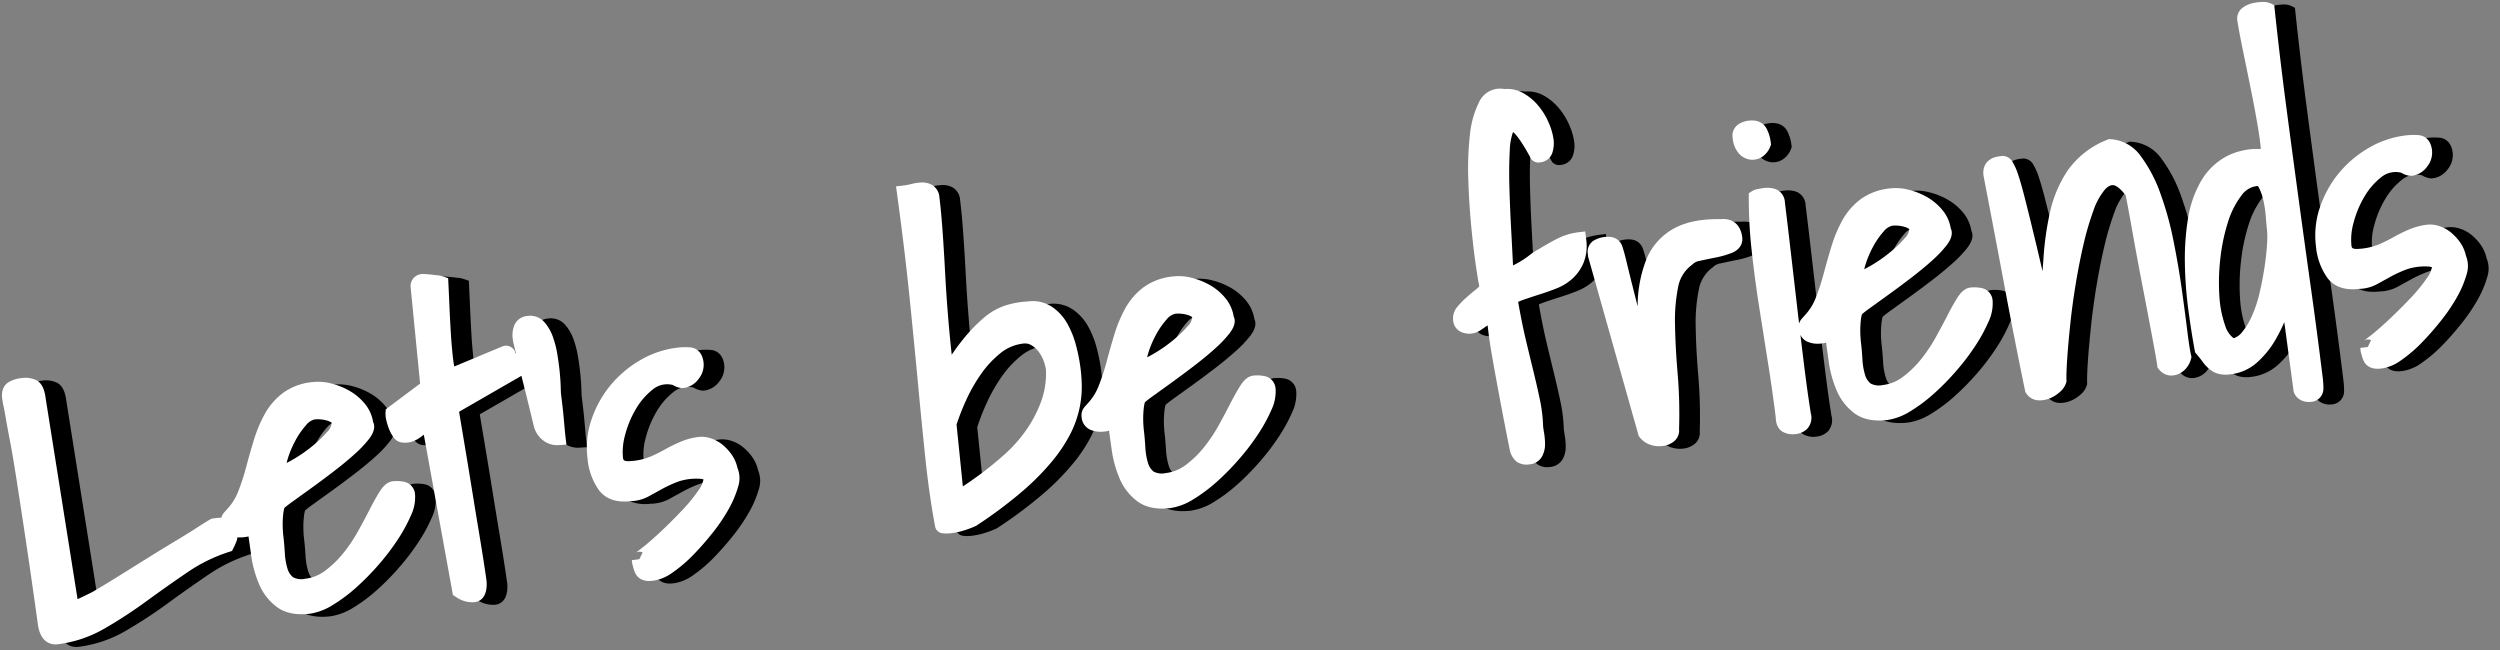 <svg xmlns="http://www.w3.org/2000/svg" width="629.943" height="163.856" viewBox="0 0 629.943 163.856"><rect x="0" y="0" width="629.943" height="163.856" fill="#808080" stroke="none"/><defs><style>.a{fill:#fff;}</style></defs><g transform="translate(-565.94 -1985.726) rotate(-7)"><g transform="translate(313.124 2109.358)"><path d="M409.846,2167.947a9.352,9.352,0,0,0-2.693-.43c-1.616,0-2.869,1.312-3.67,2.3-.89,1.1-1.911,2.5-3.038,4.168-1.063,1.582-2.287,3.317-3.637,5.161a37.852,37.852,0,0,1-4.308,4.923,25.3,25.3,0,0,1-4.994,3.748,10.309,10.309,0,0,1-5.223,1.392,4.4,4.4,0,0,1-3-.759,4.341,4.341,0,0,1-1.135-2.38,16.637,16.637,0,0,1-.176-3.88c.1-1.559.153-3.008.153-4.3,0-.307.015-.752.048-1.344s.093-1.231.185-1.939.232-1.458.415-2.255a9.246,9.246,0,0,1,.47-1.49,26.083,26.083,0,0,1,2.265-1.342q2.189-1.2,5.079-2.79c1.942-1.07,3.983-2.233,6.064-3.457,2.118-1.242,4.053-2.475,5.749-3.663a29.333,29.333,0,0,0,4.208-3.471c1.667-1.727,1.8-3.084,1.472-4.036a9.546,9.546,0,0,0-1.481-4.777,14,14,0,0,0-3.452-3.74,17.856,17.856,0,0,0-4.347-2.4,12.657,12.657,0,0,0-4.41-.92h0a15.058,15.058,0,0,0-7.858,1.743,16.865,16.865,0,0,0-5.27,4.71,33.818,33.818,0,0,0-3.534,6.168c-.966,2.166-1.9,4.365-2.764,6.535a55.47,55.47,0,0,1-2.74,5.865,13.619,13.619,0,0,1-3.3,4.09c-.512.44-.88.774-1.1.994a2.737,2.737,0,0,0-.638,1.006c-.3-.029-.6-.074-.9-.074h-1.578l-.354.148c-.833.35-2.055.917-3.634,1.687-1.513.741-3.3,1.569-5.3,2.456q-3.048,1.35-6.4,2.9t-6.323,2.938q-2.976,1.392-5.359,2.48-2.346,1.079-3.518,1.565l-.121.055a15.835,15.835,0,0,1-1.859.749c-.854.3-1.674.577-2.468.839-.227.075-.443.145-.652.209l-1.807-51.121c0-1.584-.183-3.815-1.779-4.911a6.489,6.489,0,0,0-3.712-.978,7.962,7.962,0,0,0-3.27.615c-.793.355-2.123,1.334-2.123,3.881a19.6,19.6,0,0,0,.11,2.036c.062.6.126,1.615.191,3.023q.1,2.208.35,5.864c.163,2.39.313,5.664.446,9.731q.2,6.166.447,15.161c.163,5.965.313,13.231.447,21.6.006,5.209,3.076,5.773,4.4,5.773a31.175,31.175,0,0,0,12.237-2.539,117.506,117.506,0,0,0,11.325-5.563c3.654-2.039,7.384-4.035,11.083-5.936a40.254,40.254,0,0,1,10.968-3.8l.792-.148.447-.671a17.271,17.271,0,0,0,1.065-1.8,5.094,5.094,0,0,0,.271-.782,6.985,6.985,0,0,0,.879.139,9.337,9.337,0,0,0,1.909-.014q.054,2.21.087,4.653a28.523,28.523,0,0,0,1.07,7.515,13.906,13.906,0,0,0,3.747,6.323c1.885,1.8,4.6,2.72,8.086,2.72a15.06,15.06,0,0,0,6.057-1.511,40.168,40.168,0,0,0,6.372-3.654,63.555,63.555,0,0,0,6.309-5.024,57.968,57.968,0,0,0,5.556-5.711,40.091,40.091,0,0,0,3.969-5.543,10.614,10.614,0,0,0,1.7-5.236A3.449,3.449,0,0,0,409.846,2167.947Zm-22.628-17.124a3.937,3.937,0,0,1,2.328-1.173,7.469,7.469,0,0,1,1.411.16,8.491,8.491,0,0,1,1.575.485,4.048,4.048,0,0,1,1.173.727,3.721,3.721,0,0,1-1.462,2.165,30.035,30.035,0,0,1-4.584,3.365,36.625,36.625,0,0,1-5.344,2.7c-.416.168-.792.309-1.128.427.092-.244.2-.506.316-.789a24.83,24.83,0,0,1,2.493-4.43A20.133,20.133,0,0,1,387.218,2150.823Z" transform="translate(-312.031 -2103.282)"></path><path d="M431.17,2139.2a11.248,11.248,0,0,0-1.631-3.83,4.746,4.746,0,0,0-4.057-2.115,3.878,3.878,0,0,0-3.612,1.982,6.568,6.568,0,0,0-.784,3.21v.7l.379,3.269c-.073-.218-.146-.434-.22-.626a2.44,2.44,0,0,0-2.943-1.7l-12.7,3.556c-.047-.906-.061-1.869-.043-2.88.032-1.954.113-3.982.245-6.028q.2-3.119.446-6.238.248-3.138.448-5.828l.1-1.3-1.17-.565a7.811,7.811,0,0,0-.875-.341,4.716,4.716,0,0,0-.924-.225c-.989-.258-1.956-.473-2.878-.639a3.314,3.314,0,0,0-2.572.489,3.113,3.113,0,0,0-1.24,2.147l-.593,24.635-9.372,5.37-.168.856a6.867,6.867,0,0,0-.025,2.012,14.76,14.76,0,0,0,.4,2.176,9.869,9.869,0,0,0,.81,2.1,3.014,3.014,0,0,0,2.427,1.743,5.475,5.475,0,0,0,2.4-.044,8.392,8.392,0,0,0,2.068-.836c.269-.152.54-.311.816-.476l2.356,40.982.637.531a7.218,7.218,0,0,0,4.555,1.935c1.243,0,3.368-.62,3.647-4.767l.005-.127q0-.907-.1-4.383-.1-3.444-.3-8.036-.2-4.569-.4-9.887t-.4-9.959l-.349-8.009c-.06-1.348-.1-2.287-.118-2.941l16.69-7.067c.085.708.174,1.429.267,2.174q.3,2.382.546,4.463l.447,3.821q.2,1.757.3,2.561v.011a6.406,6.406,0,0,0,1.753,3.652,5.679,5.679,0,0,0,3.8,1.784l2.034.131v-2.038q0-.579.048-2.027l.1-3.242q.05-1.769.05-3.287v-2.189c0-.15.018-.592.141-1.855.1-1.068.171-2.3.206-3.77.033-1.424.017-2.94-.051-4.506A24.332,24.332,0,0,0,431.17,2139.2Z" transform="translate(-291.563 -2106.227)"></path><path d="M461.781,2168.69a12.331,12.331,0,0,0-2-2.824,9.057,9.057,0,0,0-2.777-2.01,7.237,7.237,0,0,0-2.982-.721,16.932,16.932,0,0,0-4.764.674,42.4,42.4,0,0,0-4.17,1.46,38.42,38.42,0,0,1-3.788,1.326,15.692,15.692,0,0,1-5.335.472,3.411,3.411,0,0,1-1.08-.214.682.682,0,0,1-.334-.26,1.283,1.283,0,0,1-.107-.653,15.691,15.691,0,0,1,1.261-5.617,25.074,25.074,0,0,1,3.466-6.1,17.388,17.388,0,0,1,4.792-4.352,5.678,5.678,0,0,1,4.668-.694l.253.071h.017l.071.027a1.3,1.3,0,0,1,.32.186,5.142,5.142,0,0,0,1.272.71,3.254,3.254,0,0,0,1.17.27,5.561,5.561,0,0,0,4.063-1.83,5.626,5.626,0,0,0,1.727-3.959c0-3.167-1.939-3.957-2.773-4.15a15.849,15.849,0,0,0-3.513-.347,23.975,23.975,0,0,0-9.511,2,27.957,27.957,0,0,0-8.112,5.287,27.32,27.32,0,0,0-5.776,7.858,21.828,21.828,0,0,0-2.287,9.749,16.266,16.266,0,0,0,1.913,8.394c1.445,2.411,3.991,3.642,7.566,3.663a10.04,10.04,0,0,0,4.629-.633l3.732-1.494a31.388,31.388,0,0,1,4.171-1.31,14.418,14.418,0,0,1,5.238-.074,4.33,4.33,0,0,1,1.118.316,6.946,6.946,0,0,1-1.636,2.618,40.906,40.906,0,0,1-4.845,4.6c-2.026,1.666-4.021,3.215-5.931,4.607s-3.564,2.512-4.937,3.341c-1.444.874-1.77,1.035-1.821,1.058a1.884,1.884,0,0,1,1.7.166l-1.03,1.6h-1.91v.082l0,1.04.045.024a10.62,10.62,0,0,0,.377,2.073c.279.959,1.191,2.568,4.061,2.568H438c.117.006.236.009.355.009a11.052,11.052,0,0,0,5.005-1.466,34.672,34.672,0,0,0,5.581-3.681,71.437,71.437,0,0,0,5.52-4.906,44.469,44.469,0,0,0,4.781-5.46,25.811,25.811,0,0,0,3.059-5.273,6.868,6.868,0,0,0,.465-4.829A9.178,9.178,0,0,0,461.781,2168.69Z" transform="translate(-281.003 -2100.592)"></path><path d="M533.493,2165.151a44.751,44.751,0,0,0-.415-5.977,23.314,23.314,0,0,0-1.522-5.8,12.486,12.486,0,0,0-3.35-4.69,8.834,8.834,0,0,0-5.9-2.056,22.416,22.416,0,0,0-5.475.276,16.2,16.2,0,0,0-5.987,2.469,40.486,40.486,0,0,0-5.958,4.855q-1.532,1.48-3.192,3.395c.039-2.873.109-5.655.211-8.316.163-4.327.379-8.44.643-12.227.265-3.82.483-7.379.648-10.577.167-3.255.252-6.149.252-8.6a3.923,3.923,0,0,0-1.4-3.308,5.005,5.005,0,0,0-2.558-.979,11.431,11.431,0,0,0-2.571.055,16.634,16.634,0,0,1-2.051.134h-1.937l.027,1.937c.131,9.413.115,18.209-.048,26.147-.168,8.05-.353,15.525-.548,22.217-.2,6.809-.349,13.241-.448,19.124-.1,5.94.019,11.615.351,16.865h0A2.106,2.106,0,0,0,494,2202a7.414,7.414,0,0,0,1.608.22c.18.011.372.017.579.017a19.756,19.756,0,0,0,2.023-.123,24.333,24.333,0,0,0,4.169-.911l.318-.125a113.113,113.113,0,0,0,12.4-7.087,62.55,62.55,0,0,0,8.57-6.779,37.773,37.773,0,0,0,5.4-6.35,26.461,26.461,0,0,0,2.945-5.957,26.189,26.189,0,0,0,1.23-5.318A40.631,40.631,0,0,0,533.493,2165.151Zm-8.694-.872a20.848,20.848,0,0,1-2.268,7.943,31.682,31.682,0,0,1-4.737,6.756,36.054,36.054,0,0,1-6.092,5.29c-2.278,1.561-4.407,2.9-6.328,3.993-1.869,1.061-3.531,1.94-4.942,2.619l.325-15.648a57.229,57.229,0,0,1,3.112-5.754,41.194,41.194,0,0,1,4.562-6.133,25.277,25.277,0,0,1,5.5-4.626,11,11,0,0,1,5.913-1.7,3.2,3.2,0,0,1,1.953.574,6.111,6.111,0,0,1,1.635,1.787,8.973,8.973,0,0,1,1.024,2.458A10.685,10.685,0,0,1,524.8,2164.279Z" transform="translate(-262.87 -2107.861)"></path><path d="M570.476,2165.812a9.358,9.358,0,0,0-2.693-.43c-1.618,0-2.87,1.312-3.671,2.3-.89,1.1-1.911,2.5-3.037,4.168-1.057,1.57-2.281,3.307-3.638,5.161a37.792,37.792,0,0,1-4.306,4.923,25.34,25.34,0,0,1-4.994,3.748,10.316,10.316,0,0,1-5.223,1.392,4.407,4.407,0,0,1-3-.759,4.357,4.357,0,0,1-1.135-2.381,16.6,16.6,0,0,1-.176-3.878c.1-1.559.154-3.008.154-4.3,0-.307.014-.751.047-1.344s.093-1.231.186-1.939.231-1.458.414-2.255a9.178,9.178,0,0,1,.471-1.49c.341-.237,1-.654,2.264-1.342q2.191-1.2,5.081-2.79c1.942-1.07,3.982-2.233,6.064-3.457,2.118-1.242,4.052-2.475,5.748-3.663a29.362,29.362,0,0,0,4.21-3.471c1.665-1.727,1.8-3.085,1.472-4.036a9.544,9.544,0,0,0-1.481-4.777,14.006,14.006,0,0,0-3.453-3.74,17.871,17.871,0,0,0-4.346-2.4,12.67,12.67,0,0,0-4.411-.92h0a15.09,15.09,0,0,0-7.858,1.743,16.846,16.846,0,0,0-5.269,4.71,33.833,33.833,0,0,0-3.535,6.168c-.973,2.18-1.9,4.379-2.764,6.535a55.569,55.569,0,0,1-2.739,5.864,13.671,13.671,0,0,1-3.3,4.093c-.512.44-.88.773-1.1.993a3.176,3.176,0,0,0-.858,2.344,3.69,3.69,0,0,0,1.781,3.335,6.43,6.43,0,0,0,2.739.855,9.324,9.324,0,0,0,1.907-.014q.053,2.21.088,4.653a28.439,28.439,0,0,0,1.07,7.515,13.88,13.88,0,0,0,3.747,6.323c1.885,1.8,4.6,2.72,8.086,2.72a15.055,15.055,0,0,0,6.056-1.511,40.234,40.234,0,0,0,6.373-3.654,63.7,63.7,0,0,0,6.308-5.024,57.681,57.681,0,0,0,5.555-5.712,40.036,40.036,0,0,0,3.97-5.542,10.627,10.627,0,0,0,1.7-5.235A3.451,3.451,0,0,0,570.476,2165.812Zm-22.628-17.124a3.933,3.933,0,0,1,2.328-1.173,7.47,7.47,0,0,1,1.411.16,8.523,8.523,0,0,1,1.575.485,4.023,4.023,0,0,1,1.171.727,3.724,3.724,0,0,1-1.461,2.165,30.2,30.2,0,0,1-4.584,3.365,36.689,36.689,0,0,1-5.344,2.7c-.418.168-.792.309-1.129.427.092-.244.2-.506.317-.789a24.756,24.756,0,0,1,2.493-4.43A20.135,20.135,0,0,1,547.847,2148.688Z" transform="translate(-254.203 -2101.148)"></path><path d="M634.659,2147.455h-1.91a16.046,16.046,0,0,0-5.593,1.065c-1.7.636-3.281,1.3-4.7,1.966a13.164,13.164,0,0,0-2.247,1.079c-.55.337-1.17.679-1.846,1.015a21.862,21.862,0,0,1-2.249.963c-.173.065-.358.131-.553.195q.294-3.907.588-8.275c.261-3.911.562-7.676.891-11.19.323-3.465.733-6.573,1.22-9.235a15,15,0,0,1,1.4-4.654l.042.041c.508.508,1.65,2.1,3.6,7.059l.139.353.262.271a2.177,2.177,0,0,0,1.575.687h.3a3.53,3.53,0,0,0,3.42-2.357,7.8,7.8,0,0,0,.579-2.837,16.137,16.137,0,0,0-.726-4.521,17.447,17.447,0,0,0-2.069-4.525,13.655,13.655,0,0,0-3.358-3.584,8.139,8.139,0,0,0-4.6-1.608,5.816,5.816,0,0,0-6.742,2.5,23.762,23.762,0,0,0-3.328,8.06,76.629,76.629,0,0,0-1.737,10.969c-.367,3.989-.6,7.93-.7,11.713s-.117,7.174-.05,10.091c.052,2.326.125,4.059.22,5.25a7.285,7.285,0,0,1-.905.643c-.917.564-1.816,1.152-2.67,1.746a20.7,20.7,0,0,0-2.464,1.974,4.455,4.455,0,0,0-1.543,3.278,3.439,3.439,0,0,0,1.756,3.275,5.025,5.025,0,0,0,4.886.027c.542-.27,1.1-.562,1.686-.869.042-.023.085-.046.129-.067v2.21c0,1.518.067,3.577.2,6.117q.2,3.839.549,9.47c.231,3.753.548,8.32.954,13.781a5.235,5.235,0,0,0,1.406,3.429,4.411,4.411,0,0,0,3.078,1.045,3.988,3.988,0,0,0,3.449-1.651,6.325,6.325,0,0,0,1.082-2.906,16.979,16.979,0,0,0,.112-2.755q-.046-1.113-.047-1.77a37.676,37.676,0,0,0,.043-6.458c-.169-2.12-.406-4.471-.7-6.987s-.632-5.4-.994-8.643c-.318-2.827-.576-6.124-.767-9.816.518-.162,1.086-.308,1.7-.437q1.868-.39,3.986-.787c1.455-.269,2.925-.6,4.361-.976a12.921,12.921,0,0,0,4.373-2.043,11.249,11.249,0,0,0,3.234-3.7,11.684,11.684,0,0,0,1.282-5.7Z" transform="translate(-233.618 -2109.084)"></path><path d="M661.244,2140.155c-4.7-.682-8.719-.39-11.941.879a15.588,15.588,0,0,0-7.922,6.994,32.133,32.133,0,0,0-3.569,11.405q-.361-2.849-.688-5.47-.4-3.169-.694-5.8c-.206-1.83-.41-3.233-.621-4.287l-.1-.338a3.431,3.431,0,0,0-2.466-2.3,6.97,6.97,0,0,0-4.533.433,3.355,3.355,0,0,0-1.756,3.076v.8l7.142,46.321.192.321a5.643,5.643,0,0,0,2.456,2.234,6.916,6.916,0,0,0,3.013.684,5.472,5.472,0,0,0,2.952-.787,3.527,3.527,0,0,0,1.691-2.944,121.481,121.481,0,0,0,1.345-13.877c.16-4.388.442-8.511.837-12.255a42.924,42.924,0,0,1,1.946-9.427,8.862,8.862,0,0,1,4.146-5.121l.339-.239a3.315,3.315,0,0,1,1.807-.523q1.961-.195,4.026-.344a22.675,22.675,0,0,0,4.133-.655c2.808-.745,3.111-2.757,3.111-3.588C666.088,2142.148,664.281,2140.217,661.244,2140.155Z" transform="translate(-225.952 -2100.69)"></path><path d="M661.863,2131.18a4.462,4.462,0,0,0,3.183-.338,5.416,5.416,0,0,0,2.316-2.338l.232-.427v-.485a10.238,10.238,0,0,0-.626-3.675c-.363-.938-1.4-2.513-4.268-2.513a5.878,5.878,0,0,0-2.645.6,3.428,3.428,0,0,0-1.851,3.3,6.825,6.825,0,0,0,.954,3.824A4.635,4.635,0,0,0,661.863,2131.18Z" transform="translate(-217.41 -2105.717)"></path><path d="M715.457,2166.665a9.344,9.344,0,0,0-2.692-.43c-1.618,0-2.87,1.312-3.671,2.3-.89,1.1-1.911,2.5-3.037,4.168-1.057,1.57-2.281,3.307-3.638,5.161a37.8,37.8,0,0,1-4.308,4.923,25.33,25.33,0,0,1-4.993,3.748,10.317,10.317,0,0,1-5.224,1.392,4.4,4.4,0,0,1-3-.759,4.357,4.357,0,0,1-1.135-2.381,16.608,16.608,0,0,1-.176-3.878c.1-1.559.154-3.008.154-4.3,0-.307.014-.751.047-1.344s.093-1.231.185-1.939.232-1.458.415-2.255a9.166,9.166,0,0,1,.471-1.49,26.212,26.212,0,0,1,2.264-1.342q2.189-1.2,5.081-2.79c1.942-1.07,3.982-2.233,6.062-3.457,2.119-1.242,4.053-2.475,5.749-3.663a29.358,29.358,0,0,0,4.21-3.471c1.664-1.727,1.8-3.085,1.472-4.036a9.548,9.548,0,0,0-1.482-4.777,14,14,0,0,0-3.452-3.74,17.857,17.857,0,0,0-4.347-2.4,12.657,12.657,0,0,0-4.41-.92h0a15.114,15.114,0,0,0-7.858,1.743,16.847,16.847,0,0,0-5.269,4.71,33.762,33.762,0,0,0-3.535,6.168c-.973,2.18-1.9,4.379-2.764,6.535a55.316,55.316,0,0,1-2.74,5.864,13.647,13.647,0,0,1-3.3,4.093c-.512.44-.88.773-1.1.993a2.731,2.731,0,0,0-.59.908c.006-1.29.011-2.574.02-3.873l.1-14.024q.05-6.92.05-12.8a3.741,3.741,0,0,0-1.863-3.629,6.59,6.59,0,0,0-3.131-.668c-.222,0-.611.018-1.178.055a4.33,4.33,0,0,0-1.653.34l-.921.451-.132,1.018a118.155,118.155,0,0,0-.91,13.448c-.068,4.718-.017,9.587.15,14.468s.331,9.7.5,14.475c.162,4.74.246,9.266.247,13.457-.236,2.269.643,3.385,1.426,3.919a5.329,5.329,0,0,0,3.07.883,4.914,4.914,0,0,0,2.967-.914,4.165,4.165,0,0,0,1.429-3.849c-.131-3.694-.2-7.921-.2-12.567q0-3.648.014-7.344a3.48,3.48,0,0,0,1.528,1.925,6.441,6.441,0,0,0,2.739.855A9.337,9.337,0,0,0,675,2175.6q.053,2.21.088,4.653a28.389,28.389,0,0,0,1.07,7.515,13.879,13.879,0,0,0,3.746,6.323c1.885,1.8,4.606,2.72,8.086,2.72a15.06,15.06,0,0,0,6.057-1.511,40.228,40.228,0,0,0,6.373-3.654,63.837,63.837,0,0,0,6.308-5.024,57.675,57.675,0,0,0,5.556-5.712,40.036,40.036,0,0,0,3.97-5.542,10.627,10.627,0,0,0,1.7-5.235A3.451,3.451,0,0,0,715.457,2166.665Zm-22.628-17.124a3.94,3.94,0,0,1,2.328-1.173,7.469,7.469,0,0,1,1.411.16,8.506,8.506,0,0,1,1.576.485,4.041,4.041,0,0,1,1.171.727,3.724,3.724,0,0,1-1.461,2.165,30.2,30.2,0,0,1-4.584,3.365,36.7,36.7,0,0,1-5.345,2.7c-.416.168-.791.309-1.128.427.092-.244.2-.506.317-.789a24.756,24.756,0,0,1,2.493-4.43A20.131,20.131,0,0,1,692.828,2149.542Z" transform="translate(-217.139 -2102.001)"></path><path d="M752.761,2183.867c0-3.021-.033-6.465-.1-10.528-.069-3.934-.271-8.1-.6-12.4a80.5,80.5,0,0,0-1.836-12.181,35.46,35.46,0,0,0-3.693-9.728,10.039,10.039,0,0,0-7.1-5.244l-.432-.073-.419.124a22.1,22.1,0,0,0-10.809,6.454,31.132,31.132,0,0,0-5.67,9.8,76.442,76.442,0,0,0-3.166,11.888q-.254,1.356-.553,2.74c-.262-2.528-.512-4.827-.746-6.884q-.8-6.974-1.346-11.314c-.376-2.969-.709-5.133-1.02-6.617a15.162,15.162,0,0,0-1.008-3.4,2.871,2.871,0,0,0-2.4-1.848h-.8c-2.773,0-4.5,1.647-4.5,4.3l.005.131q.991,14.52,1.84,27.992c.559,8.95,1.212,18.018,1.942,26.945l.031.367.163.33a3.879,3.879,0,0,0,2.982,2.184,6.862,6.862,0,0,0,2.884-.2,8.732,8.732,0,0,0,2.543-1.206,5.092,5.092,0,0,0,1.922-2.169l.117-.272.028-.3c.125-1.314.433-3.244.918-5.734.5-2.567,1.115-5.424,1.827-8.49.716-3.092,1.576-6.352,2.558-9.69s2.042-6.573,3.144-9.583a71.7,71.7,0,0,1,3.488-8.09,16.731,16.731,0,0,1,3.49-4.909c1.157-1.015,1.906-.983,2.363-.872.355.087,1.31.548,2.715,2.909q.093,1.217.26,4,.2,3.379.448,7.9.246,4.542.6,9.675t.647,9.647q.3,4.521.5,7.895c.13,2.222.2,3.69.2,4.365v.578l.321.481a4.023,4.023,0,0,0,2.48,1.853,4.646,4.646,0,0,0,2.442-.153,5.3,5.3,0,0,0,2.095-1.31,5.756,5.756,0,0,0,1.334-2.074l.157-.418-.046-.443C752.825,2189.049,752.761,2186.89,752.761,2183.867Z" transform="translate(-204.192 -2102.353)"></path><path d="M774.534,2160.163q-.149-11.681-.25-23.468c-.066-7.84-.033-15.908.1-23.977l.017-1.047-.872-.577a4.557,4.557,0,0,0-2.1-.606,11.646,11.646,0,0,0-2.326,0,6.876,6.876,0,0,0-2.542.758,3.376,3.376,0,0,0-1.862,3.092c.065,2.064.234,4.757.5,8q.4,4.825.795,9.988c.261,3.413.461,6.706.593,9.784.083,1.963.1,3.672.048,5.109a17.237,17.237,0,0,0-8.559.681,16.523,16.523,0,0,0-7.468,5.61,27.669,27.669,0,0,0-4.389,9.076,63.268,63.268,0,0,0-2.1,10.925,99.848,99.848,0,0,0-.558,11.458c.032,3.749.15,7.314.351,10.6l.031.513.287.428c.493.741.917,1.431,1.257,2.048a10.228,10.228,0,0,0,1.467,2.072,6.068,6.068,0,0,0,2.161,1.51,7.992,7.992,0,0,0,3.071.5,12.052,12.052,0,0,0,7.067-2.237,23.276,23.276,0,0,0,5.149-4.985,41.407,41.407,0,0,0,2.778-4.17l.209,17.719.07.246a3.613,3.613,0,0,0,1.673,2.172,4.257,4.257,0,0,0,2.153.607,3.321,3.321,0,0,0,3.638-2.926,21.687,21.687,0,0,0,.162-2.566c0-7.617-.066-15.395-.2-23.113Q774.681,2171.85,774.534,2160.163Zm-8.743,4.165q-.1,2.252-.1,3.271a21.836,21.836,0,0,1-.418,3.5c-.285,1.613-.707,3.447-1.254,5.447s-1.224,4.123-2,6.278a33.1,33.1,0,0,1-2.631,5.688,17.666,17.666,0,0,1-3.132,4,4.327,4.327,0,0,1-2.244,1.192,6.193,6.193,0,0,1-1.716-3.359,27.249,27.249,0,0,1-.549-7.667,52.614,52.614,0,0,1,1.393-9.31,46.834,46.834,0,0,1,3.008-8.839,21.784,21.784,0,0,1,4.194-6.269,5.54,5.54,0,0,1,3.947-1.891c.1,0,.2,0,.3.01l.107-.014a1.3,1.3,0,0,1,.27.479,12.807,12.807,0,0,1,.727,3.37A30.683,30.683,0,0,1,765.791,2164.328Z" transform="translate(-194.081 -2108.717)"></path><path d="M807.374,2172.086a9.232,9.232,0,0,0-.984-3.4,12.338,12.338,0,0,0-2-2.824,9.046,9.046,0,0,0-2.778-2.01,7.232,7.232,0,0,0-2.981-.721,16.934,16.934,0,0,0-4.765.674,42.381,42.381,0,0,0-4.169,1.46,38.527,38.527,0,0,1-3.789,1.326,15.69,15.69,0,0,1-5.335.472,3.4,3.4,0,0,1-1.078-.214.671.671,0,0,1-.334-.26,1.266,1.266,0,0,1-.107-.653,15.676,15.676,0,0,1,1.259-5.617,25.039,25.039,0,0,1,3.467-6.1,17.353,17.353,0,0,1,4.792-4.352,5.676,5.676,0,0,1,4.668-.694l.253.071h.015c.022.009.046.018.07.025a1.336,1.336,0,0,1,.32.186,5.1,5.1,0,0,0,1.272.71,3.239,3.239,0,0,0,1.173.271,5.565,5.565,0,0,0,4.063-1.83,5.626,5.626,0,0,0,1.727-3.959c0-3.167-1.939-3.956-2.775-4.15a15.848,15.848,0,0,0-3.513-.347,23.965,23.965,0,0,0-9.509,2,27.965,27.965,0,0,0-8.114,5.287,27.341,27.341,0,0,0-5.776,7.858,21.827,21.827,0,0,0-2.287,9.749,16.253,16.253,0,0,0,1.914,8.394c1.444,2.411,3.989,3.642,7.566,3.663a10.047,10.047,0,0,0,4.629-.633l3.731-1.494a31.525,31.525,0,0,1,4.173-1.31,14.411,14.411,0,0,1,5.237-.074,4.361,4.361,0,0,1,1.119.316,6.973,6.973,0,0,1-1.638,2.618,40.909,40.909,0,0,1-4.845,4.6c-2.021,1.662-4.016,3.211-5.93,4.607s-3.565,2.512-4.937,3.341c-1.411.852-1.751,1.027-1.822,1.058a1.89,1.89,0,0,1,1.7.164l-1.03,1.606h-1.91v.083l0,1.039.044.024a10.494,10.494,0,0,0,.376,2.073c.279.959,1.191,2.568,4.062,2.568h.008c.116.006.234.009.353.009a11.062,11.062,0,0,0,5.008-1.466,34.784,34.784,0,0,0,5.581-3.681,71.654,71.654,0,0,0,5.52-4.906,44.687,44.687,0,0,0,4.781-5.46,25.988,25.988,0,0,0,3.059-5.273A6.882,6.882,0,0,0,807.374,2172.086Z" transform="translate(-186.809 -2100.592)"></path></g><g transform="translate(308.031 2108.085)"><path class="a" d="M405.846,2166.946a9.369,9.369,0,0,0-2.693-.43c-1.616,0-2.869,1.312-3.67,2.3-.89,1.1-1.911,2.5-3.038,4.167-1.063,1.582-2.287,3.317-3.637,5.161a37.834,37.834,0,0,1-4.308,4.923,25.3,25.3,0,0,1-4.994,3.748,10.309,10.309,0,0,1-5.223,1.392,4.4,4.4,0,0,1-3-.759,4.342,4.342,0,0,1-1.135-2.38,16.637,16.637,0,0,1-.176-3.88c.1-1.559.153-3.008.153-4.3,0-.307.015-.752.048-1.345s.093-1.231.185-1.939.232-1.458.415-2.255a9.246,9.246,0,0,1,.47-1.49,26.054,26.054,0,0,1,2.265-1.342q2.189-1.2,5.079-2.79c1.942-1.07,3.983-2.233,6.064-3.457,2.118-1.243,4.053-2.476,5.749-3.664a29.348,29.348,0,0,0,4.208-3.471c1.667-1.727,1.8-3.084,1.472-4.036a9.549,9.549,0,0,0-1.481-4.778,14.015,14.015,0,0,0-3.452-3.74,17.88,17.88,0,0,0-4.347-2.4,12.657,12.657,0,0,0-4.41-.92h0a14.934,14.934,0,0,0-7.858,1.743,16.862,16.862,0,0,0-5.27,4.71,33.8,33.8,0,0,0-3.533,6.168c-.966,2.166-1.9,4.365-2.764,6.535a55.468,55.468,0,0,1-2.74,5.865,13.615,13.615,0,0,1-3.3,4.09c-.512.441-.88.774-1.1.995a2.735,2.735,0,0,0-.638,1.006c-.3-.029-.6-.074-.9-.074h-1.578l-.354.147c-.833.35-2.055.917-3.634,1.687-1.513.741-3.3,1.569-5.3,2.457q-3.048,1.351-6.4,2.9t-6.323,2.938q-2.976,1.392-5.359,2.48-2.346,1.08-3.518,1.565l-.121.055a15.822,15.822,0,0,1-1.859.749c-.854.295-1.674.577-2.468.839-.227.075-.443.145-.652.209l-1.807-51.121c0-1.584-.183-3.815-1.779-4.911a6.489,6.489,0,0,0-3.712-.978,7.967,7.967,0,0,0-3.27.615c-.793.355-2.123,1.334-2.123,3.881a19.619,19.619,0,0,0,.109,2.036c.062.6.126,1.614.191,3.022q.1,2.208.35,5.864c.163,2.391.313,5.664.446,9.731q.2,6.166.447,15.162c.163,5.964.313,13.231.447,21.6.006,5.209,3.076,5.773,4.4,5.773a31.175,31.175,0,0,0,12.237-2.539,117.456,117.456,0,0,0,11.325-5.563c3.654-2.039,7.384-4.035,11.083-5.936a40.263,40.263,0,0,1,10.969-3.8l.792-.147.447-.671a17.3,17.3,0,0,0,1.065-1.8,5.112,5.112,0,0,0,.271-.782,6.986,6.986,0,0,0,.879.139,9.424,9.424,0,0,0,1.909-.014q.054,2.21.087,4.653a28.526,28.526,0,0,0,1.07,7.516,13.9,13.9,0,0,0,3.747,6.323c1.885,1.8,4.6,2.72,8.086,2.72a15.061,15.061,0,0,0,6.057-1.512,40.17,40.17,0,0,0,6.372-3.654,63.558,63.558,0,0,0,6.309-5.024,57.971,57.971,0,0,0,5.556-5.711,40.092,40.092,0,0,0,3.969-5.543,10.613,10.613,0,0,0,1.7-5.236A3.45,3.45,0,0,0,405.846,2166.946Zm-22.628-17.124a3.936,3.936,0,0,1,2.328-1.173,7.451,7.451,0,0,1,1.411.161,8.49,8.49,0,0,1,1.575.485,4.057,4.057,0,0,1,1.173.727,3.721,3.721,0,0,1-1.462,2.165,30,30,0,0,1-4.584,3.365,36.652,36.652,0,0,1-5.344,2.7c-.416.168-.792.309-1.128.426.092-.243.2-.505.316-.788a24.823,24.823,0,0,1,2.493-4.43A20.134,20.134,0,0,1,383.218,2149.823Z" transform="translate(-308.031 -2102.283)"></path><path class="a" d="M427.17,2138.2a11.244,11.244,0,0,0-1.631-3.83,4.747,4.747,0,0,0-4.057-2.115,3.878,3.878,0,0,0-3.612,1.982,6.568,6.568,0,0,0-.784,3.21v.7l.379,3.269c-.073-.218-.146-.434-.22-.626a2.439,2.439,0,0,0-2.943-1.7l-12.7,3.556c-.047-.906-.061-1.869-.043-2.88.032-1.955.113-3.982.244-6.028q.2-3.119.446-6.238.248-3.138.448-5.828l.1-1.3-1.17-.565a7.715,7.715,0,0,0-.875-.341,4.7,4.7,0,0,0-.924-.226c-.989-.258-1.956-.472-2.878-.639a3.308,3.308,0,0,0-2.572.489,3.114,3.114,0,0,0-1.24,2.147l-.593,24.635-9.372,5.37-.168.855a6.868,6.868,0,0,0-.025,2.012,14.755,14.755,0,0,0,.4,2.176,9.864,9.864,0,0,0,.81,2.1,3.014,3.014,0,0,0,2.427,1.743,5.475,5.475,0,0,0,2.4-.044,8.4,8.4,0,0,0,2.068-.837c.269-.152.54-.311.816-.476l2.356,40.982.637.531a7.219,7.219,0,0,0,4.555,1.935c1.243,0,3.368-.62,3.647-4.767l.005-.127q0-.907-.1-4.383-.1-3.443-.3-8.036-.2-4.569-.4-9.887t-.4-9.959l-.349-8.009c-.06-1.349-.1-2.287-.118-2.942l16.69-7.067c.085.708.174,1.429.267,2.174q.3,2.382.546,4.463l.447,3.821q.2,1.757.3,2.561v.011a6.4,6.4,0,0,0,1.753,3.652,5.678,5.678,0,0,0,3.8,1.784l2.033.131v-2.037q0-.579.048-2.027l.1-3.242q.05-1.769.05-3.287v-2.189c0-.15.018-.592.141-1.855.1-1.069.171-2.3.206-3.77.033-1.424.017-2.94-.051-4.507A24.326,24.326,0,0,0,427.17,2138.2Z" transform="translate(-287.563 -2105.227)"></path><path class="a" d="M457.781,2167.69a12.324,12.324,0,0,0-2-2.824,9.057,9.057,0,0,0-2.777-2.011,7.237,7.237,0,0,0-2.982-.721,16.923,16.923,0,0,0-4.763.674,42.2,42.2,0,0,0-4.17,1.46,38.418,38.418,0,0,1-3.788,1.325,15.754,15.754,0,0,1-5.335.473,3.4,3.4,0,0,1-1.08-.214.682.682,0,0,1-.334-.26,1.284,1.284,0,0,1-.107-.653,15.691,15.691,0,0,1,1.261-5.617,25.076,25.076,0,0,1,3.466-6.1,17.387,17.387,0,0,1,4.792-4.352,5.673,5.673,0,0,1,4.668-.694l.253.071h.017l.071.027a1.3,1.3,0,0,1,.32.186,5.142,5.142,0,0,0,1.272.71,3.255,3.255,0,0,0,1.17.27,5.56,5.56,0,0,0,4.063-1.83,5.626,5.626,0,0,0,1.727-3.958c0-3.167-1.939-3.958-2.773-4.15a15.833,15.833,0,0,0-3.513-.348,23.98,23.98,0,0,0-9.51,2,27.962,27.962,0,0,0-8.112,5.287,27.313,27.313,0,0,0-5.776,7.857,21.83,21.83,0,0,0-2.287,9.749,16.265,16.265,0,0,0,1.913,8.394c1.445,2.411,3.991,3.642,7.566,3.664a10.046,10.046,0,0,0,4.629-.633l3.732-1.494a31.387,31.387,0,0,1,4.171-1.311,14.4,14.4,0,0,1,5.238-.074,4.34,4.34,0,0,1,1.118.316,6.944,6.944,0,0,1-1.636,2.618,40.91,40.91,0,0,1-4.845,4.6c-2.026,1.666-4.021,3.215-5.931,4.607s-3.564,2.512-4.937,3.341c-1.444.874-1.77,1.036-1.821,1.059a1.884,1.884,0,0,1,1.7.165l-1.03,1.6h-1.91v.082l0,1.04.045.024a10.625,10.625,0,0,0,.377,2.073c.279.958,1.191,2.568,4.061,2.568H434c.117.006.236.009.355.009a11.058,11.058,0,0,0,5.005-1.465,34.689,34.689,0,0,0,5.581-3.682,71.313,71.313,0,0,0,5.52-4.906,44.5,44.5,0,0,0,4.781-5.459,25.8,25.8,0,0,0,3.059-5.273,6.866,6.866,0,0,0,.465-4.828A9.176,9.176,0,0,0,457.781,2167.69Z" transform="translate(-277.003 -2099.593)"></path><path class="a" d="M529.493,2164.151a44.758,44.758,0,0,0-.415-5.977,23.316,23.316,0,0,0-1.522-5.8,12.483,12.483,0,0,0-3.35-4.689,8.833,8.833,0,0,0-5.9-2.056,22.464,22.464,0,0,0-5.475.276,16.2,16.2,0,0,0-5.987,2.469,40.5,40.5,0,0,0-5.958,4.855q-1.532,1.48-3.192,3.395c.039-2.873.109-5.655.211-8.316.163-4.327.379-8.439.643-12.227.265-3.82.483-7.379.648-10.577.167-3.255.252-6.149.252-8.6a3.924,3.924,0,0,0-1.4-3.308,5.008,5.008,0,0,0-2.558-.979,11.517,11.517,0,0,0-2.571.055,16.589,16.589,0,0,1-2.051.134h-1.937l.027,1.937c.131,9.413.115,18.209-.048,26.146-.168,8.05-.353,15.525-.548,22.217-.2,6.809-.349,13.241-.448,19.124-.1,5.94.019,11.615.351,16.865h0A2.106,2.106,0,0,0,490,2201a7.415,7.415,0,0,0,1.608.22c.18.012.372.017.579.017a19.756,19.756,0,0,0,2.023-.123,24.311,24.311,0,0,0,4.169-.911l.318-.125a113.151,113.151,0,0,0,12.4-7.087,62.53,62.53,0,0,0,8.57-6.779,37.766,37.766,0,0,0,5.4-6.35,26.46,26.46,0,0,0,2.945-5.957,26.194,26.194,0,0,0,1.23-5.317A40.635,40.635,0,0,0,529.493,2164.151Zm-8.694-.872a20.847,20.847,0,0,1-2.268,7.943,31.687,31.687,0,0,1-4.737,6.757,36.042,36.042,0,0,1-6.092,5.289c-2.278,1.561-4.407,2.9-6.328,3.993-1.869,1.061-3.531,1.941-4.942,2.619l.325-15.648a57.213,57.213,0,0,1,3.112-5.754,41.2,41.2,0,0,1,4.562-6.133,25.276,25.276,0,0,1,5.5-4.626,11.005,11.005,0,0,1,5.913-1.7,3.2,3.2,0,0,1,1.953.574,6.112,6.112,0,0,1,1.635,1.787,8.973,8.973,0,0,1,1.024,2.457A10.682,10.682,0,0,1,520.8,2163.279Z" transform="translate(-258.87 -2106.861)"></path><path class="a" d="M566.476,2164.812a9.366,9.366,0,0,0-2.693-.43c-1.618,0-2.87,1.312-3.671,2.3-.89,1.1-1.911,2.5-3.037,4.167-1.057,1.57-2.281,3.307-3.638,5.161a37.785,37.785,0,0,1-4.306,4.923,25.329,25.329,0,0,1-4.994,3.748,10.316,10.316,0,0,1-5.223,1.392,4.407,4.407,0,0,1-3-.759,4.358,4.358,0,0,1-1.135-2.381,16.609,16.609,0,0,1-.176-3.878c.1-1.559.154-3.008.154-4.3,0-.307.014-.751.047-1.345s.093-1.231.186-1.939.23-1.458.414-2.255a9.183,9.183,0,0,1,.471-1.49c.341-.237,1-.654,2.264-1.342q2.191-1.2,5.081-2.79c1.942-1.07,3.982-2.233,6.064-3.457,2.118-1.243,4.052-2.475,5.748-3.663a29.391,29.391,0,0,0,4.21-3.471c1.666-1.727,1.8-3.085,1.472-4.036a9.546,9.546,0,0,0-1.481-4.778,14.014,14.014,0,0,0-3.453-3.74,17.876,17.876,0,0,0-4.346-2.4,12.665,12.665,0,0,0-4.411-.921h0a15.148,15.148,0,0,0-7.858,1.743,16.847,16.847,0,0,0-5.269,4.71,33.834,33.834,0,0,0-3.535,6.168c-.973,2.18-1.9,4.379-2.764,6.535a55.581,55.581,0,0,1-2.739,5.864,13.669,13.669,0,0,1-3.3,4.093c-.512.441-.88.773-1.1.993a3.175,3.175,0,0,0-.858,2.344,3.69,3.69,0,0,0,1.781,3.335,6.43,6.43,0,0,0,2.739.855,9.431,9.431,0,0,0,1.908-.014q.053,2.21.088,4.653a28.443,28.443,0,0,0,1.07,7.515,13.878,13.878,0,0,0,3.747,6.323c1.885,1.8,4.6,2.72,8.086,2.72a15.058,15.058,0,0,0,6.056-1.511,40.244,40.244,0,0,0,6.373-3.654,63.735,63.735,0,0,0,6.308-5.025,57.663,57.663,0,0,0,5.556-5.712,40.026,40.026,0,0,0,3.97-5.542,10.627,10.627,0,0,0,1.7-5.235A3.452,3.452,0,0,0,566.476,2164.812Zm-22.628-17.124a3.934,3.934,0,0,1,2.328-1.173,7.469,7.469,0,0,1,1.411.16,8.541,8.541,0,0,1,1.575.485,4.029,4.029,0,0,1,1.171.727,3.723,3.723,0,0,1-1.461,2.165,30.181,30.181,0,0,1-4.584,3.365,36.686,36.686,0,0,1-5.344,2.7c-.418.168-.792.309-1.129.427q.137-.365.317-.788a24.74,24.74,0,0,1,2.493-4.43A20.135,20.135,0,0,1,543.847,2147.688Z" transform="translate(-250.203 -2100.149)"></path><path class="a" d="M630.659,2146.454h-1.91a16.047,16.047,0,0,0-5.593,1.066c-1.7.635-3.281,1.3-4.7,1.966a13.162,13.162,0,0,0-2.247,1.078c-.55.337-1.17.679-1.846,1.015a21.863,21.863,0,0,1-2.249.963c-.173.065-.358.131-.553.195q.294-3.906.588-8.275c.261-3.91.562-7.676.891-11.19.323-3.465.733-6.573,1.22-9.235a14.992,14.992,0,0,1,1.4-4.654l.042.041c.508.508,1.65,2.1,3.6,7.059l.139.353.262.271a2.177,2.177,0,0,0,1.575.687h.3a3.53,3.53,0,0,0,3.42-2.357,7.8,7.8,0,0,0,.579-2.837,16.133,16.133,0,0,0-.726-4.521,17.43,17.43,0,0,0-2.069-4.525,13.656,13.656,0,0,0-3.358-3.584,8.136,8.136,0,0,0-4.6-1.608,5.818,5.818,0,0,0-6.742,2.5,23.766,23.766,0,0,0-3.328,8.061,76.621,76.621,0,0,0-1.737,10.968c-.367,3.989-.6,7.931-.7,11.713s-.117,7.174-.05,10.091c.052,2.326.125,4.06.22,5.25a7.337,7.337,0,0,1-.905.643c-.917.564-1.816,1.152-2.67,1.746a20.7,20.7,0,0,0-2.464,1.974,4.454,4.454,0,0,0-1.543,3.277,3.439,3.439,0,0,0,1.756,3.275,5.028,5.028,0,0,0,4.886.026c.542-.27,1.1-.561,1.686-.868.042-.023.085-.046.129-.067v2.21c0,1.518.067,3.577.2,6.117q.2,3.839.549,9.47c.23,3.754.547,8.32.954,13.781a5.235,5.235,0,0,0,1.406,3.429,4.411,4.411,0,0,0,3.078,1.045,3.987,3.987,0,0,0,3.449-1.652,6.322,6.322,0,0,0,1.082-2.906,16.97,16.97,0,0,0,.112-2.755q-.046-1.114-.047-1.771a37.683,37.683,0,0,0,.043-6.458c-.169-2.12-.406-4.471-.7-6.987s-.632-5.4-.995-8.644c-.318-2.827-.576-6.124-.766-9.816.518-.162,1.086-.308,1.7-.437q1.868-.39,3.986-.787c1.455-.269,2.925-.6,4.361-.976a12.93,12.93,0,0,0,4.373-2.043,11.25,11.25,0,0,0,3.234-3.7,11.685,11.685,0,0,0,1.282-5.7Z" transform="translate(-229.618 -2108.085)"></path><path class="a" d="M657.244,2139.155c-4.7-.682-8.719-.388-11.941.879a15.587,15.587,0,0,0-7.921,6.994,32.135,32.135,0,0,0-3.569,11.406q-.361-2.85-.688-5.47-.4-3.169-.694-5.8c-.206-1.83-.41-3.233-.621-4.287l-.1-.339a3.432,3.432,0,0,0-2.466-2.3,6.97,6.97,0,0,0-4.533.433,3.355,3.355,0,0,0-1.756,3.076v.8l7.142,46.321.192.321a5.643,5.643,0,0,0,2.456,2.234,6.916,6.916,0,0,0,3.013.684,5.472,5.472,0,0,0,2.952-.787,3.528,3.528,0,0,0,1.691-2.944,121.466,121.466,0,0,0,1.345-13.877c.16-4.388.442-8.511.837-12.255a42.919,42.919,0,0,1,1.946-9.427,8.861,8.861,0,0,1,4.146-5.121l.339-.24a3.318,3.318,0,0,1,1.807-.523q1.962-.195,4.026-.344a22.675,22.675,0,0,0,4.133-.655c2.808-.745,3.111-2.756,3.111-3.588C662.088,2141.147,660.281,2139.217,657.244,2139.155Z" transform="translate(-221.952 -2099.691)"></path><path class="a" d="M657.863,2130.18a4.463,4.463,0,0,0,3.183-.337,5.415,5.415,0,0,0,2.316-2.338l.232-.426v-.485a10.236,10.236,0,0,0-.626-3.675c-.363-.938-1.4-2.514-4.268-2.514a5.878,5.878,0,0,0-2.645.6,3.428,3.428,0,0,0-1.851,3.3,6.825,6.825,0,0,0,.954,3.824A4.635,4.635,0,0,0,657.863,2130.18Z" transform="translate(-213.41 -2104.718)"></path><path class="a" d="M711.457,2165.665a9.352,9.352,0,0,0-2.692-.43c-1.618,0-2.87,1.312-3.671,2.3-.89,1.1-1.911,2.5-3.037,4.167-1.057,1.57-2.281,3.307-3.638,5.161a37.8,37.8,0,0,1-4.308,4.923,25.322,25.322,0,0,1-4.993,3.748,10.317,10.317,0,0,1-5.224,1.392,4.4,4.4,0,0,1-3-.759,4.358,4.358,0,0,1-1.135-2.381,16.605,16.605,0,0,1-.176-3.878c.1-1.559.154-3.008.154-4.3,0-.307.014-.751.047-1.345s.093-1.231.185-1.939.232-1.458.415-2.255a9.177,9.177,0,0,1,.471-1.49,26.217,26.217,0,0,1,2.264-1.342q2.189-1.2,5.081-2.79c1.942-1.07,3.982-2.233,6.062-3.457,2.119-1.243,4.053-2.475,5.749-3.663a29.394,29.394,0,0,0,4.21-3.471c1.664-1.727,1.8-3.085,1.472-4.036a9.549,9.549,0,0,0-1.482-4.778,14.009,14.009,0,0,0-3.452-3.74,17.865,17.865,0,0,0-4.347-2.4,12.653,12.653,0,0,0-4.41-.921h0a15.172,15.172,0,0,0-7.858,1.743,16.847,16.847,0,0,0-5.269,4.71,33.752,33.752,0,0,0-3.535,6.168c-.973,2.18-1.9,4.379-2.764,6.535a55.316,55.316,0,0,1-2.74,5.864,13.645,13.645,0,0,1-3.3,4.093c-.512.441-.88.773-1.1.993a2.729,2.729,0,0,0-.59.908c.006-1.29.011-2.575.02-3.874l.1-14.024q.05-6.92.05-12.8a3.741,3.741,0,0,0-1.863-3.629,6.59,6.59,0,0,0-3.131-.668c-.222,0-.611.018-1.178.055a4.321,4.321,0,0,0-1.653.34l-.921.451-.132,1.019a118.175,118.175,0,0,0-.91,13.448c-.067,4.718-.017,9.587.15,14.468s.331,9.7.5,14.475c.162,4.74.246,9.266.247,13.457-.236,2.269.643,3.385,1.426,3.919a5.329,5.329,0,0,0,3.07.883,4.914,4.914,0,0,0,2.967-.914,4.166,4.166,0,0,0,1.429-3.849c-.131-3.694-.2-7.921-.2-12.567q0-3.648.014-7.344a3.479,3.479,0,0,0,1.528,1.925,6.441,6.441,0,0,0,2.739.855A9.442,9.442,0,0,0,671,2174.6q.053,2.21.088,4.653a28.388,28.388,0,0,0,1.07,7.515,13.878,13.878,0,0,0,3.746,6.323c1.885,1.8,4.606,2.72,8.086,2.72a15.064,15.064,0,0,0,6.057-1.511,40.25,40.25,0,0,0,6.373-3.654,63.877,63.877,0,0,0,6.308-5.025,57.656,57.656,0,0,0,5.556-5.712,40.026,40.026,0,0,0,3.97-5.542,10.626,10.626,0,0,0,1.7-5.235A3.451,3.451,0,0,0,711.457,2165.665Zm-22.628-17.124a3.94,3.94,0,0,1,2.328-1.173,7.468,7.468,0,0,1,1.411.16,8.523,8.523,0,0,1,1.576.485,4.048,4.048,0,0,1,1.171.727,3.724,3.724,0,0,1-1.461,2.165,30.184,30.184,0,0,1-4.584,3.365,36.7,36.7,0,0,1-5.345,2.7c-.416.168-.791.309-1.128.427.092-.243.2-.506.317-.788a24.744,24.744,0,0,1,2.493-4.43A20.13,20.13,0,0,1,688.828,2148.542Z" transform="translate(-213.139 -2101.002)"></path><path class="a" d="M748.761,2182.867c0-3.021-.033-6.465-.1-10.528-.069-3.933-.271-8.1-.6-12.4a80.512,80.512,0,0,0-1.836-12.181,35.464,35.464,0,0,0-3.693-9.729,10.039,10.039,0,0,0-7.1-5.243l-.432-.073-.419.124a22.093,22.093,0,0,0-10.809,6.454,31.128,31.128,0,0,0-5.67,9.8,76.446,76.446,0,0,0-3.166,11.888q-.254,1.356-.553,2.74c-.262-2.528-.512-4.827-.746-6.884q-.8-6.974-1.346-11.313c-.376-2.969-.709-5.133-1.02-6.618a15.154,15.154,0,0,0-1.008-3.4,2.871,2.871,0,0,0-2.4-1.848h-.8c-2.773,0-4.5,1.647-4.5,4.3l.005.131q.991,14.52,1.84,27.992c.559,8.95,1.212,18.018,1.942,26.945l.031.367.163.33a3.881,3.881,0,0,0,2.982,2.184,6.874,6.874,0,0,0,2.884-.2,8.726,8.726,0,0,0,2.543-1.206,5.091,5.091,0,0,0,1.922-2.168l.117-.272.028-.3c.125-1.314.433-3.244.918-5.734.5-2.567,1.116-5.425,1.827-8.491.716-3.092,1.576-6.351,2.558-9.69s2.042-6.573,3.144-9.583a71.712,71.712,0,0,1,3.488-8.089,16.73,16.73,0,0,1,3.49-4.909c1.157-1.015,1.906-.982,2.363-.872.355.087,1.31.548,2.715,2.908q.093,1.217.26,4,.2,3.379.448,7.9.246,4.542.6,9.675t.647,9.647q.3,4.521.5,7.895c.13,2.222.2,3.69.2,4.365v.578l.321.481a4.022,4.022,0,0,0,2.48,1.853,4.634,4.634,0,0,0,2.442-.153,5.305,5.305,0,0,0,2.095-1.31,5.757,5.757,0,0,0,1.334-2.074l.157-.418-.046-.443C748.825,2188.05,748.761,2185.89,748.761,2182.867Z" transform="translate(-200.192 -2101.354)"></path><path class="a" d="M770.534,2159.163q-.149-11.681-.25-23.468c-.066-7.84-.033-15.908.1-23.977l.017-1.047-.872-.577a4.557,4.557,0,0,0-2.1-.606,11.467,11.467,0,0,0-2.326,0,6.876,6.876,0,0,0-2.542.758,3.376,3.376,0,0,0-1.862,3.092c.065,2.064.234,4.757.5,8q.4,4.825.795,9.988c.261,3.413.461,6.706.593,9.784.083,1.964.1,3.672.048,5.109a17.24,17.24,0,0,0-8.559.681,16.523,16.523,0,0,0-7.468,5.61,27.669,27.669,0,0,0-4.389,9.076,63.262,63.262,0,0,0-2.1,10.925,99.84,99.84,0,0,0-.558,11.458c.032,3.749.15,7.314.351,10.6l.031.513.287.428c.493.741.917,1.431,1.257,2.048a10.236,10.236,0,0,0,1.467,2.072,6.07,6.07,0,0,0,2.161,1.51,7.987,7.987,0,0,0,3.071.5,12.054,12.054,0,0,0,7.067-2.237,23.285,23.285,0,0,0,5.149-4.985,41.383,41.383,0,0,0,2.778-4.17l.209,17.719.07.246a3.613,3.613,0,0,0,1.673,2.172,4.255,4.255,0,0,0,2.153.607,3.321,3.321,0,0,0,3.638-2.926,21.7,21.7,0,0,0,.162-2.566c0-7.617-.066-15.395-.2-23.112Q770.681,2170.851,770.534,2159.163Zm-8.743,4.165q-.1,2.252-.1,3.271a21.83,21.83,0,0,1-.418,3.5c-.285,1.614-.707,3.447-1.254,5.448s-1.224,4.123-2,6.277a33.1,33.1,0,0,1-2.631,5.688,17.668,17.668,0,0,1-3.132,4,4.33,4.33,0,0,1-2.244,1.192,6.193,6.193,0,0,1-1.716-3.359,27.244,27.244,0,0,1-.549-7.667,52.606,52.606,0,0,1,1.393-9.309,46.818,46.818,0,0,1,3.008-8.839,21.787,21.787,0,0,1,4.194-6.269,5.542,5.542,0,0,1,3.947-1.891c.1,0,.2,0,.3.01l.107-.014a1.3,1.3,0,0,1,.27.479,12.809,12.809,0,0,1,.727,3.371A30.67,30.67,0,0,1,761.791,2163.328Z" transform="translate(-190.081 -2107.718)"></path><path class="a" d="M803.374,2171.086a9.23,9.23,0,0,0-.984-3.4,12.346,12.346,0,0,0-2-2.824,9.048,9.048,0,0,0-2.778-2.011,7.231,7.231,0,0,0-2.981-.721,16.926,16.926,0,0,0-4.765.674,42.185,42.185,0,0,0-4.169,1.46,38.585,38.585,0,0,1-3.789,1.325,15.751,15.751,0,0,1-5.335.473,3.382,3.382,0,0,1-1.078-.214.671.671,0,0,1-.334-.26,1.266,1.266,0,0,1-.107-.653,15.675,15.675,0,0,1,1.259-5.617,25.037,25.037,0,0,1,3.467-6.1,17.348,17.348,0,0,1,4.792-4.352,5.672,5.672,0,0,1,4.668-.694l.253.071h.015a.694.694,0,0,0,.07.025,1.355,1.355,0,0,1,.32.186,5.1,5.1,0,0,0,1.272.711,3.244,3.244,0,0,0,1.173.271,5.564,5.564,0,0,0,4.063-1.83,5.626,5.626,0,0,0,1.727-3.958c0-3.167-1.939-3.956-2.775-4.15a15.833,15.833,0,0,0-3.513-.348,23.97,23.97,0,0,0-9.509,2,27.969,27.969,0,0,0-8.114,5.287,27.336,27.336,0,0,0-5.776,7.857,21.828,21.828,0,0,0-2.287,9.749,16.252,16.252,0,0,0,1.914,8.394c1.444,2.411,3.989,3.642,7.566,3.664a10.054,10.054,0,0,0,4.629-.633l3.731-1.494a31.524,31.524,0,0,1,4.173-1.311,14.389,14.389,0,0,1,5.237-.074,4.372,4.372,0,0,1,1.119.316,6.972,6.972,0,0,1-1.638,2.618,40.914,40.914,0,0,1-4.845,4.6c-2.021,1.662-4.016,3.211-5.93,4.607s-3.565,2.512-4.937,3.341c-1.411.852-1.751,1.027-1.822,1.059a1.889,1.889,0,0,1,1.7.164l-1.03,1.605h-1.91v.083l0,1.039.045.024a10.5,10.5,0,0,0,.376,2.073c.279.958,1.191,2.568,4.062,2.568h.008c.116.006.234.009.353.009a11.067,11.067,0,0,0,5.008-1.465,34.805,34.805,0,0,0,5.581-3.682,71.551,71.551,0,0,0,5.52-4.906,44.721,44.721,0,0,0,4.781-5.459,25.987,25.987,0,0,0,3.059-5.273A6.881,6.881,0,0,0,803.374,2171.086Z" transform="translate(-182.809 -2099.593)"></path></g></g></svg>
